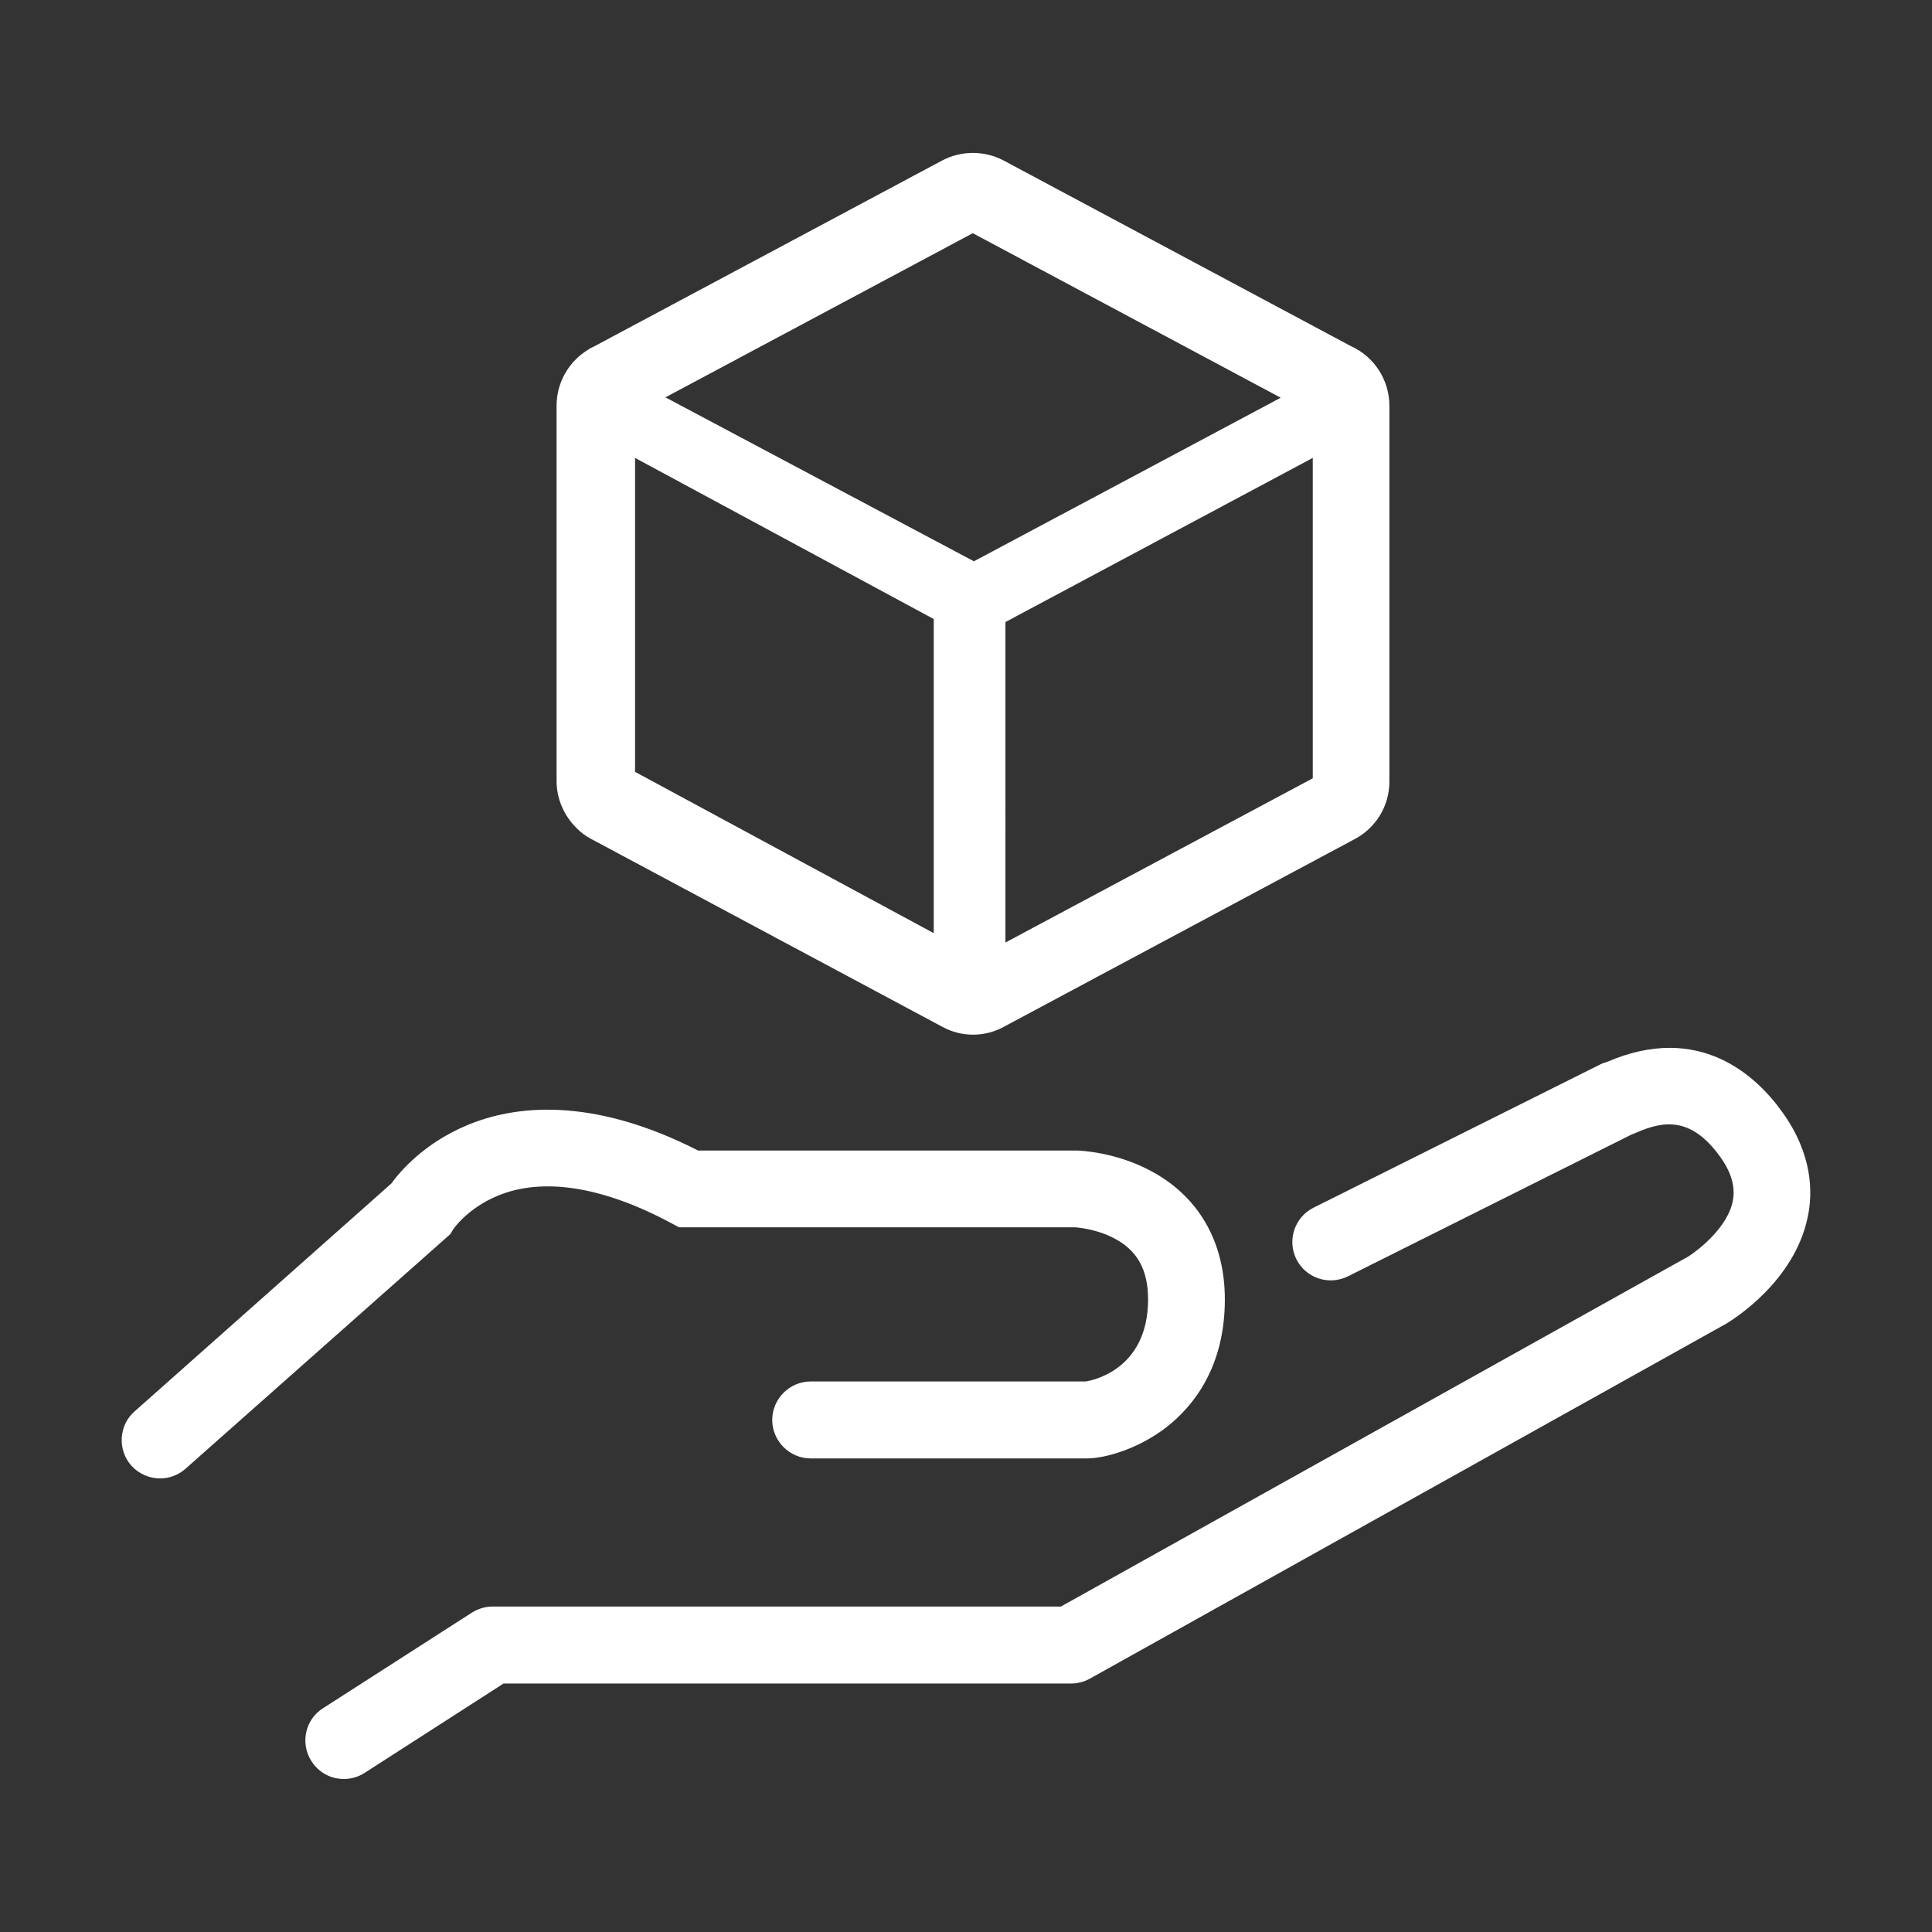 <?xml version="1.0" standalone="no"?><!DOCTYPE svg PUBLIC "-//W3C//DTD SVG 1.1//EN" "http://www.w3.org/Graphics/SVG/1.1/DTD/svg11.dtd"><svg t="1724895428220" class="icon" viewBox="0 0 1024 1024" version="1.1" xmlns="http://www.w3.org/2000/svg" p-id="6656" xmlns:xlink="http://www.w3.org/1999/xlink" width="32" height="32"><rect x="0" y="0" width="1024" height="1024" fill="#333333" stroke="none"/><path d="M182.2 942.9c-6.7 0-13.2-3.3-17.1-9.4-6.1-9.5-3.4-22.1 6.1-28.1l78.8-50.6c3.3-2.1 7.1-3.3 11-3.3h301.3L894.8 666c5.8-3.7 20.9-15.6 23.6-29.4 1.5-7.4-0.7-15.2-6.7-23.5-15.4-21.5-30.2-18.9-43.9-13-0.9 0.4-1.9 0.8-3 1.2l-150.4 75.2c-10.1 5-22.3 0.9-27.3-9.1-5-10.1-0.9-22.3 9.1-27.3l151.9-75.9c1-0.5 2-0.9 3.2-1.2 0.1 0 0.2-0.1 0.3-0.1 49.2-21.3 79.5 7.5 93.1 26.6 16.1 22.4 16.2 42.7 13.4 55.7-7.1 34-39.2 53.9-42.7 56.1-0.2 0.1-0.3 0.2-0.5 0.3L577.5 889.8c-3.1 1.7-6.4 2.5-10 2.5H266.9l-73.7 47.4c-3.5 2.2-7.2 3.2-11 3.2z m0 0" fill="#ffffff" p-id="6657"></path><path d="M84.9 783.6c-5.6 0-11.2-2.3-15.3-6.8-7.4-8.4-6.7-21.3 1.7-28.7l136.1-120.8c4.7-6.5 17.5-21.5 40.4-31 24.2-10.1 64.9-15.7 122.2 13.5h201c1.9 0.1 19.7 0.8 38 10.3 26 13.4 40.2 37.8 40.2 68.6 0 36-16.8 56.7-30.9 67.7-14.7 11.4-32.3 16.6-42.4 16.6H429.7c-11.2 0-20.4-9.2-20.4-20.4s9.2-20.4 20.4-20.4h145.8c1.9-0.3 33-5.3 33-43.5 0-15.8-5.8-26.1-18.2-32.5-9.3-4.8-19-5.6-20.4-5.7h-210l-4.5-2.4c-36.1-19.3-68-24.3-91.9-14.2-15.8 6.6-23.3 17.6-23.3 17.7l-1.5 2.5L98.4 778.4c-3.8 3.4-8.7 5.2-13.5 5.2zM715.9 183.4L532 85.1c-10.2-5.4-22.5-5.4-32.7 0l-184.2 98.4c-1.1 0.5-2.4 1.1-3.3 1.8-10.4 6.3-16.8 17.5-16.8 29.7v199c0 9.2 3.8 18.1 10.3 24.6 2.4 2.5 5 4.5 8.1 6.1l186 99.5c10.2 5.6 22.5 5.6 32.7 0l186-99.5c11.3-6 18.4-17.8 18.3-30.6v-199c0-13.7-8-26.1-20.5-31.7z m-221 311.2l-158.3-85.5V242.7l158.3 85.4v166.5z m21.3-197.1l-163.5-86.9 162.9-87 163.2 87.2-162.6 86.7z m179.6 115l-162.8 87h-0.1V329.7l162.9-87v169.8z" fill="#ffffff" p-id="6658"></path></svg>